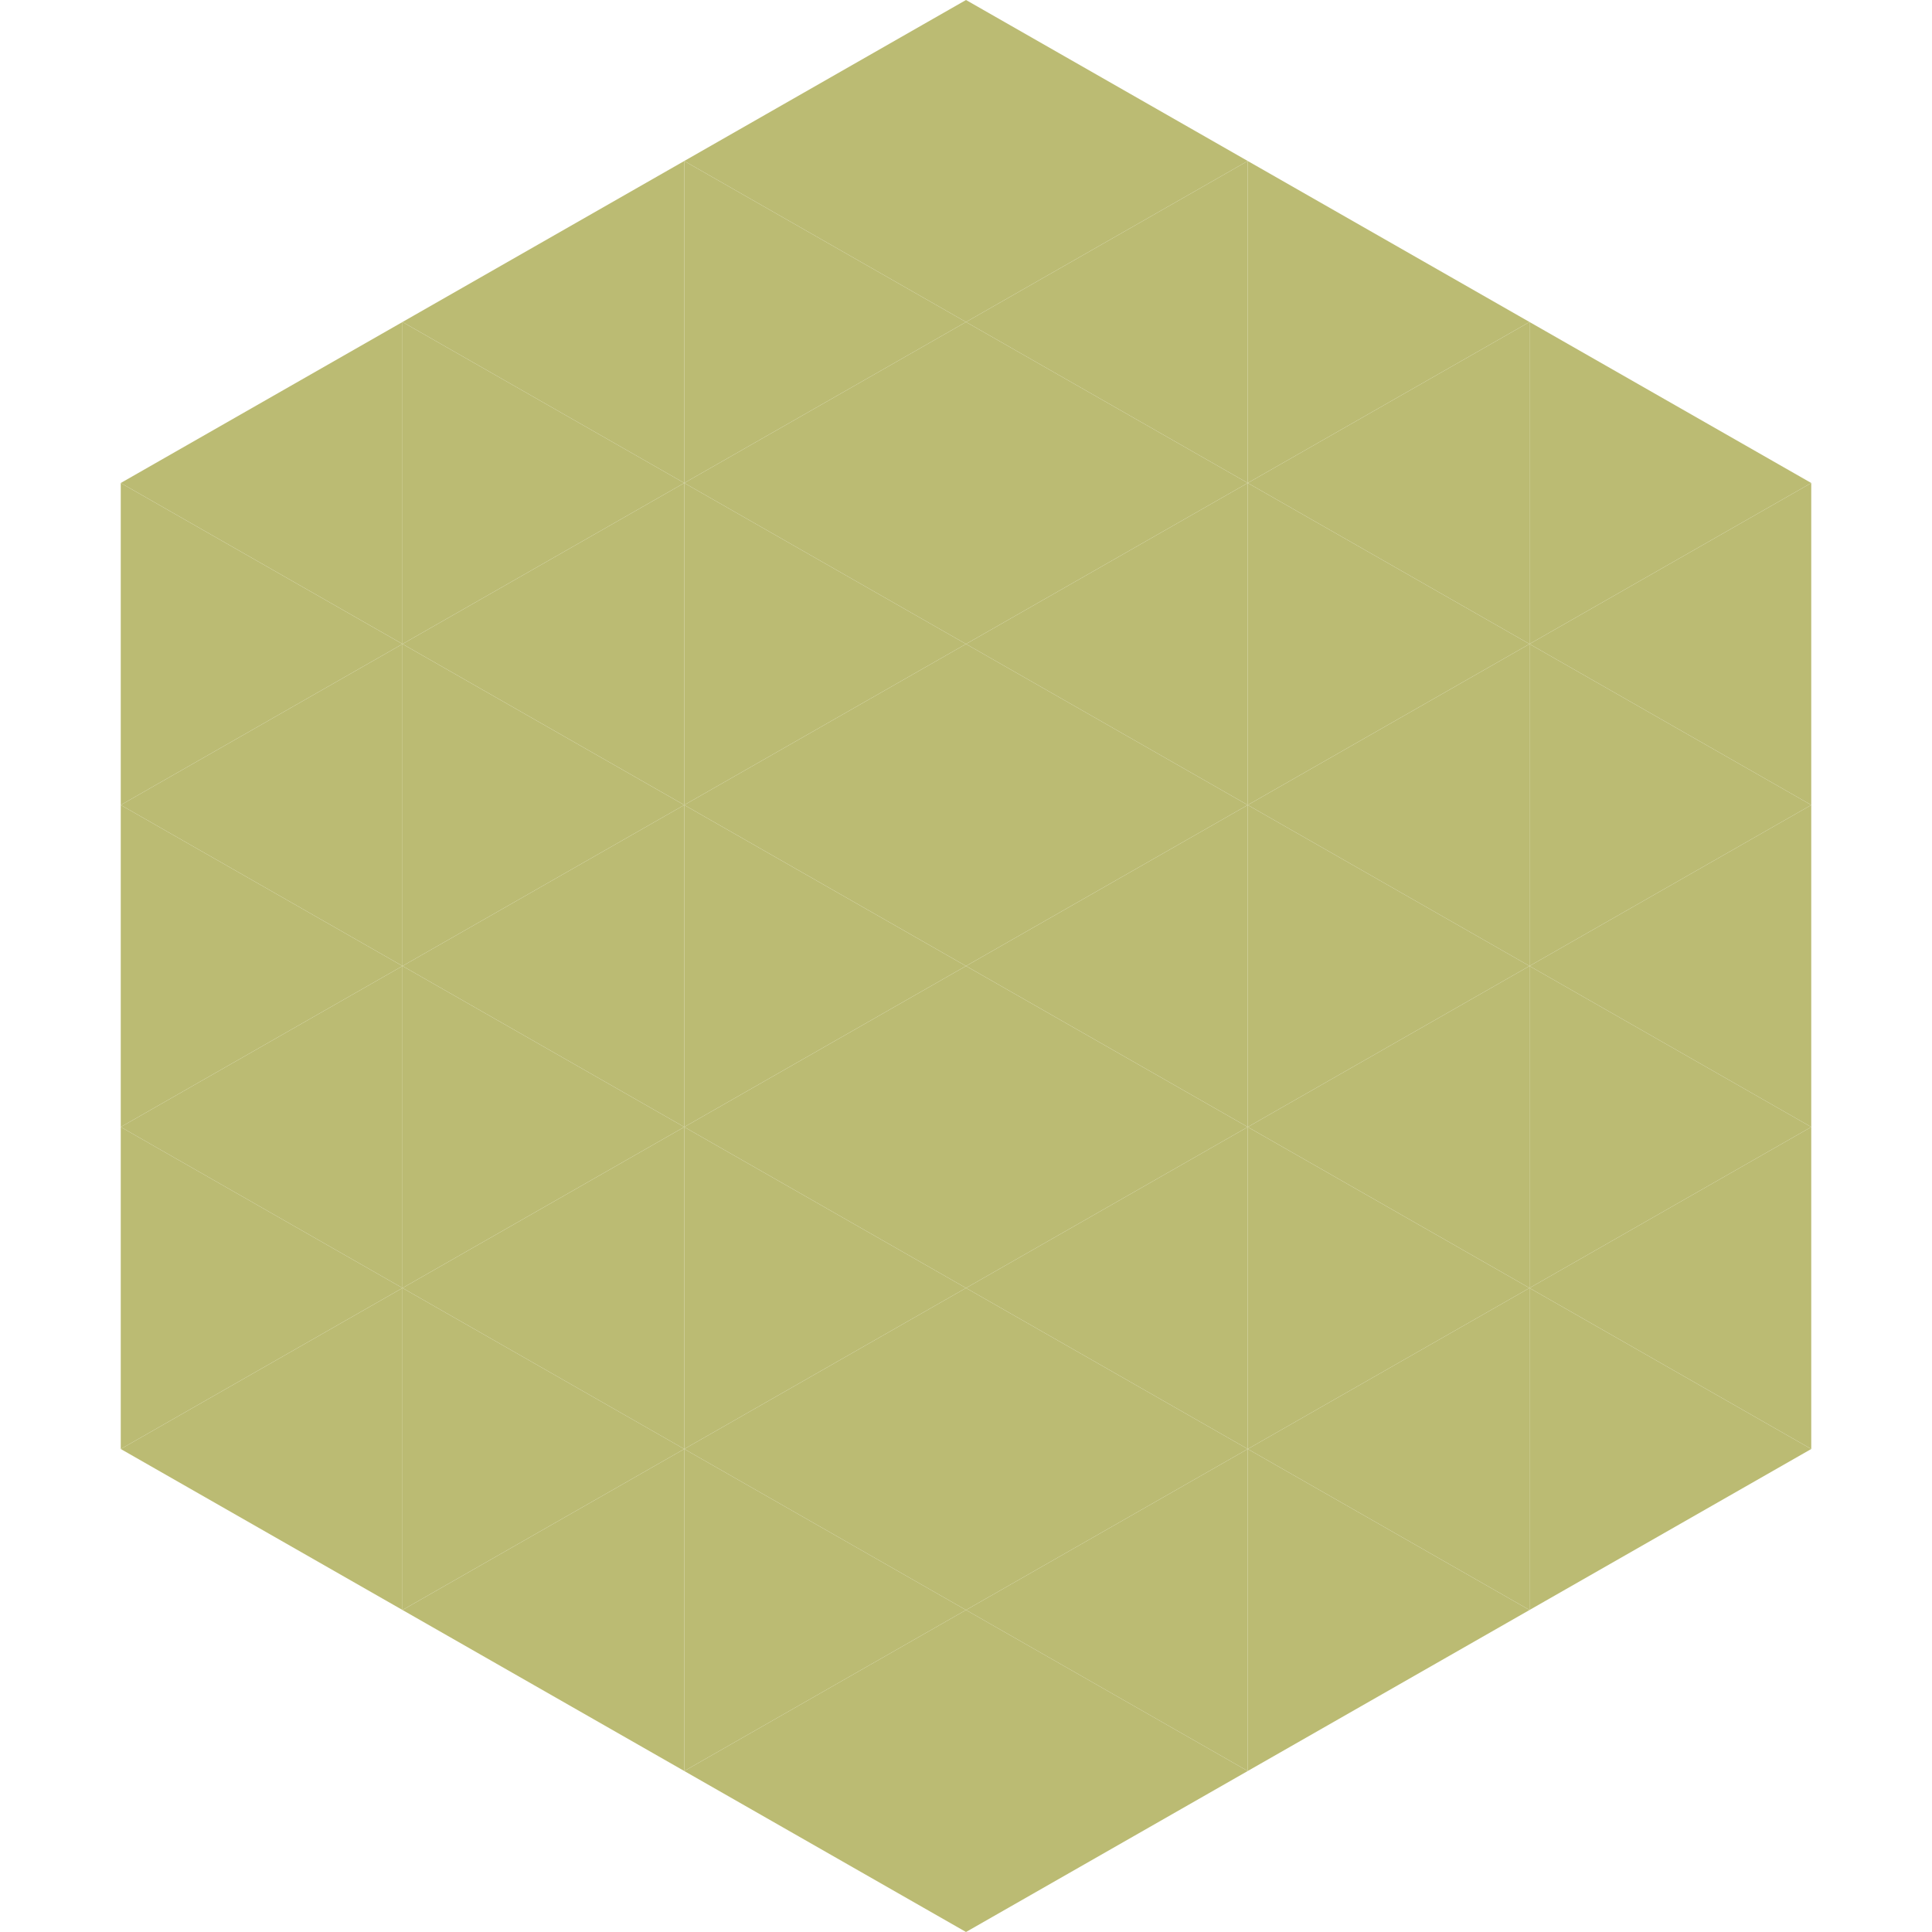 <?xml version="1.0"?>
<!-- Generated by SVGo -->
<svg width="240" height="240"
     xmlns="http://www.w3.org/2000/svg"
     xmlns:xlink="http://www.w3.org/1999/xlink">
<polygon points="50,40 15,60 50,80" style="fill:rgb(187,187,115)" />
<polygon points="190,40 225,60 190,80" style="fill:rgb(187,187,115)" />
<polygon points="15,60 50,80 15,100" style="fill:rgb(187,187,115)" />
<polygon points="225,60 190,80 225,100" style="fill:rgb(187,187,115)" />
<polygon points="50,80 15,100 50,120" style="fill:rgb(187,187,115)" />
<polygon points="190,80 225,100 190,120" style="fill:rgb(187,187,115)" />
<polygon points="15,100 50,120 15,140" style="fill:rgb(187,187,115)" />
<polygon points="225,100 190,120 225,140" style="fill:rgb(187,187,115)" />
<polygon points="50,120 15,140 50,160" style="fill:rgb(187,187,115)" />
<polygon points="190,120 225,140 190,160" style="fill:rgb(187,187,115)" />
<polygon points="15,140 50,160 15,180" style="fill:rgb(187,187,115)" />
<polygon points="225,140 190,160 225,180" style="fill:rgb(187,187,115)" />
<polygon points="50,160 15,180 50,200" style="fill:rgb(187,187,115)" />
<polygon points="190,160 225,180 190,200" style="fill:rgb(187,187,115)" />
<polygon points="15,180 50,200 15,220" style="fill:rgb(255,255,255); fill-opacity:0" />
<polygon points="225,180 190,200 225,220" style="fill:rgb(255,255,255); fill-opacity:0" />
<polygon points="50,0 85,20 50,40" style="fill:rgb(255,255,255); fill-opacity:0" />
<polygon points="190,0 155,20 190,40" style="fill:rgb(255,255,255); fill-opacity:0" />
<polygon points="85,20 50,40 85,60" style="fill:rgb(187,187,115)" />
<polygon points="155,20 190,40 155,60" style="fill:rgb(187,187,115)" />
<polygon points="50,40 85,60 50,80" style="fill:rgb(187,187,115)" />
<polygon points="190,40 155,60 190,80" style="fill:rgb(187,187,115)" />
<polygon points="85,60 50,80 85,100" style="fill:rgb(187,187,115)" />
<polygon points="155,60 190,80 155,100" style="fill:rgb(187,187,115)" />
<polygon points="50,80 85,100 50,120" style="fill:rgb(187,187,115)" />
<polygon points="190,80 155,100 190,120" style="fill:rgb(187,187,115)" />
<polygon points="85,100 50,120 85,140" style="fill:rgb(187,187,115)" />
<polygon points="155,100 190,120 155,140" style="fill:rgb(187,187,115)" />
<polygon points="50,120 85,140 50,160" style="fill:rgb(187,187,115)" />
<polygon points="190,120 155,140 190,160" style="fill:rgb(187,187,115)" />
<polygon points="85,140 50,160 85,180" style="fill:rgb(187,187,115)" />
<polygon points="155,140 190,160 155,180" style="fill:rgb(187,187,115)" />
<polygon points="50,160 85,180 50,200" style="fill:rgb(187,187,115)" />
<polygon points="190,160 155,180 190,200" style="fill:rgb(187,187,115)" />
<polygon points="85,180 50,200 85,220" style="fill:rgb(187,187,115)" />
<polygon points="155,180 190,200 155,220" style="fill:rgb(187,187,115)" />
<polygon points="120,0 85,20 120,40" style="fill:rgb(187,187,115)" />
<polygon points="120,0 155,20 120,40" style="fill:rgb(187,187,115)" />
<polygon points="85,20 120,40 85,60" style="fill:rgb(187,187,115)" />
<polygon points="155,20 120,40 155,60" style="fill:rgb(187,187,115)" />
<polygon points="120,40 85,60 120,80" style="fill:rgb(187,187,115)" />
<polygon points="120,40 155,60 120,80" style="fill:rgb(187,187,115)" />
<polygon points="85,60 120,80 85,100" style="fill:rgb(187,187,115)" />
<polygon points="155,60 120,80 155,100" style="fill:rgb(187,187,115)" />
<polygon points="120,80 85,100 120,120" style="fill:rgb(187,187,115)" />
<polygon points="120,80 155,100 120,120" style="fill:rgb(187,187,115)" />
<polygon points="85,100 120,120 85,140" style="fill:rgb(187,187,115)" />
<polygon points="155,100 120,120 155,140" style="fill:rgb(187,187,115)" />
<polygon points="120,120 85,140 120,160" style="fill:rgb(187,187,115)" />
<polygon points="120,120 155,140 120,160" style="fill:rgb(187,187,115)" />
<polygon points="85,140 120,160 85,180" style="fill:rgb(187,187,115)" />
<polygon points="155,140 120,160 155,180" style="fill:rgb(187,187,115)" />
<polygon points="120,160 85,180 120,200" style="fill:rgb(187,187,115)" />
<polygon points="120,160 155,180 120,200" style="fill:rgb(187,187,115)" />
<polygon points="85,180 120,200 85,220" style="fill:rgb(187,187,115)" />
<polygon points="155,180 120,200 155,220" style="fill:rgb(187,187,115)" />
<polygon points="120,200 85,220 120,240" style="fill:rgb(187,187,115)" />
<polygon points="120,200 155,220 120,240" style="fill:rgb(187,187,115)" />
<polygon points="85,220 120,240 85,260" style="fill:rgb(255,255,255); fill-opacity:0" />
<polygon points="155,220 120,240 155,260" style="fill:rgb(255,255,255); fill-opacity:0" />
</svg>
